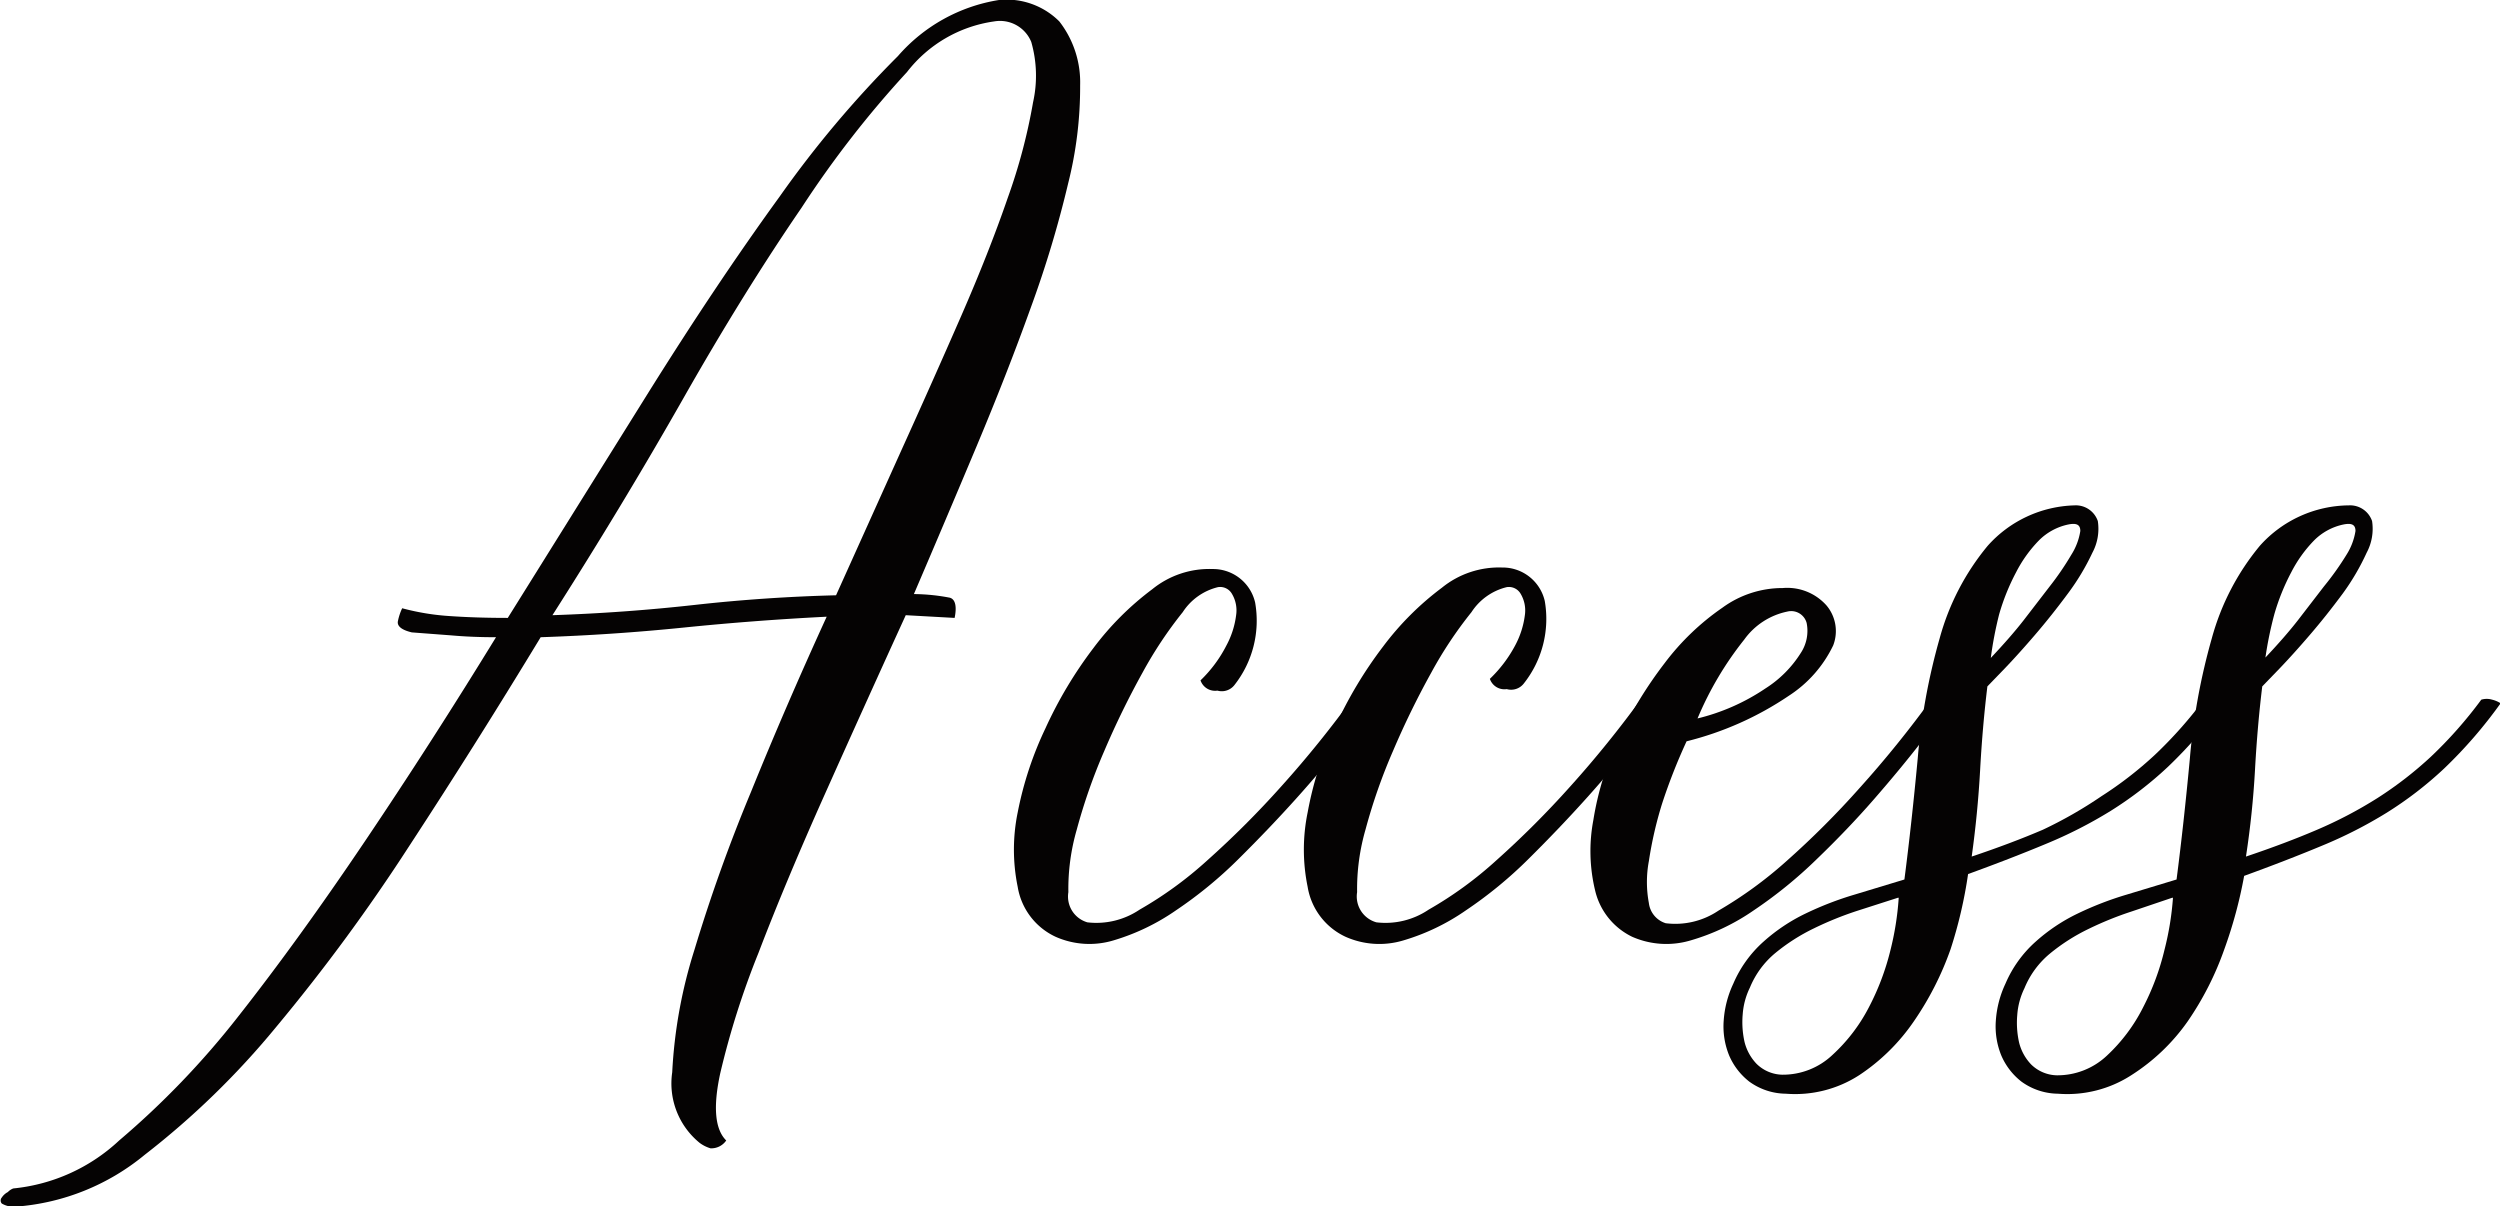 <svg id="レイヤー_1" data-name="レイヤー 1" xmlns="http://www.w3.org/2000/svg" viewBox="0 0 82.86 39.98"><defs><style>.cls-1{fill:#050303;}</style></defs><title>005_access</title><path class="cls-1" d="M51.46,7.61a2.47,2.47,0,0,1,2,.71,3.29,3.29,0,0,1,.69,2.12,13.07,13.07,0,0,1-.4,3.26,36.28,36.28,0,0,1-1.23,4.09q-0.79,2.2-1.81,4.63T48.64,27.3a6.52,6.52,0,0,1,1.19.12c0.18,0.05.24,0.28,0.16,0.67L48.37,28Q47,31,45.69,33.93t-2.2,5.26a27.46,27.46,0,0,0-1.27,4q-0.36,1.67.2,2.22a0.6,0.6,0,0,1-.52.26,1.14,1.14,0,0,1-.36-0.18,2.54,2.54,0,0,1-.91-2.34,16.08,16.08,0,0,1,.74-4.07,54.33,54.33,0,0,1,1.87-5.22Q44.4,31,45.75,28.05q-2.38.12-4.74,0.36t-4.74.32q-2.14,3.53-4.35,6.91a61.86,61.86,0,0,1-4.41,6,27.19,27.19,0,0,1-4.37,4.25,7.58,7.58,0,0,1-4.23,1.71,0.78,0.78,0,0,1-.5-0.1,0.15,0.15,0,0,1,0-.2,0.53,0.53,0,0,1,.2-0.18A0.48,0.48,0,0,1,18.79,47a6,6,0,0,0,3.51-1.59,28,28,0,0,0,3.93-4.09q2-2.54,4.21-5.82t4.35-6.77q-0.79,0-1.47-.06L32,28.57c-0.34-.08-0.5-0.21-0.46-0.38a1.84,1.84,0,0,1,.14-0.42,8,8,0,0,0,1.59.26q0.87,0.06,1.91.06l4.63-7.42q2.28-3.65,4.37-6.53a35.5,35.5,0,0,1,3.93-4.67A5.6,5.6,0,0,1,51.46,7.61Zm-5.4,19.73,2.14-4.75q1.07-2.36,2-4.49t1.55-3.93A18.89,18.89,0,0,0,52.59,11a4.06,4.06,0,0,0-.06-2,1.12,1.12,0,0,0-1.23-.68A4.43,4.43,0,0,0,48.41,10a34.14,34.14,0,0,0-3.49,4.49Q43,17.29,41,20.81T36.66,28q2.38-.08,4.71-0.34T46.06,27.34Z" transform="translate(-18.35 -7.61)"/><path class="cls-1" d="M63.85,30.91l-1,1.33q-0.65.85-1.55,1.85t-1.91,2a14,14,0,0,1-2.06,1.69,7.23,7.23,0,0,1-2.08,1,2.76,2.76,0,0,1-1.91-.12A2.22,2.22,0,0,1,52.08,37a6.13,6.13,0,0,1,0-2.46A11.62,11.62,0,0,1,53,31.75a13.92,13.92,0,0,1,1.59-2.66,9.67,9.67,0,0,1,1.95-1.95,3,3,0,0,1,2-.67,1.43,1.43,0,0,1,1.41,1.11,3.45,3.45,0,0,1-.69,2.74,0.53,0.53,0,0,1-.56.18,0.51,0.51,0,0,1-.56-0.34A4.35,4.35,0,0,0,59,29a2.87,2.87,0,0,0,.32-1,1.07,1.07,0,0,0-.14-0.71,0.45,0.45,0,0,0-.46-0.22,1.94,1.94,0,0,0-1.17.83,13.6,13.6,0,0,0-1.33,2,28.14,28.14,0,0,0-1.27,2.6,18.83,18.83,0,0,0-.91,2.6,7.08,7.08,0,0,0-.28,2.08,0.89,0.89,0,0,0,.63,1,2.56,2.56,0,0,0,1.73-.42,12.7,12.7,0,0,0,2.24-1.63,30.76,30.76,0,0,0,2.46-2.46q1.27-1.41,2.42-3a0.63,0.63,0,0,1,.36,0A0.91,0.91,0,0,1,63.85,30.91Z" transform="translate(-18.35 -7.61)"/><path class="cls-1" d="M73.46,30.91l-1,1.33q-0.65.85-1.55,1.85t-1.91,2a14,14,0,0,1-2.06,1.69,7.2,7.2,0,0,1-2.08,1,2.75,2.75,0,0,1-1.91-.12A2.22,2.22,0,0,1,61.69,37a6.12,6.12,0,0,1,0-2.46,11.54,11.54,0,0,1,.91-2.84,13.82,13.82,0,0,1,1.59-2.66,9.65,9.65,0,0,1,1.95-1.95,3,3,0,0,1,2-.67,1.43,1.43,0,0,1,1.41,1.11,3.45,3.45,0,0,1-.7,2.74,0.53,0.53,0,0,1-.56.18,0.51,0.51,0,0,1-.56-0.34A4.37,4.37,0,0,0,68.57,29a2.89,2.89,0,0,0,.32-1,1.08,1.08,0,0,0-.14-0.71,0.45,0.45,0,0,0-.46-0.22,1.94,1.94,0,0,0-1.17.83,13.45,13.45,0,0,0-1.33,2,27.89,27.89,0,0,0-1.27,2.6,18.58,18.58,0,0,0-.91,2.6,7.12,7.12,0,0,0-.28,2.08,0.89,0.89,0,0,0,.64,1,2.55,2.55,0,0,0,1.73-.42,12.63,12.63,0,0,0,2.24-1.63,30.76,30.76,0,0,0,2.46-2.46q1.27-1.41,2.42-3a0.63,0.63,0,0,1,.36,0A0.91,0.91,0,0,1,73.46,30.91Z" transform="translate(-18.35 -7.61)"/><path class="cls-1" d="M83,30.91l-1,1.33q-0.66.85-1.53,1.85t-1.91,2a14.81,14.81,0,0,1-2.08,1.69,7.17,7.17,0,0,1-2.1,1,2.81,2.81,0,0,1-1.93-.12,2.28,2.28,0,0,1-1.23-1.53,5.55,5.55,0,0,1-.06-2.34A10.06,10.06,0,0,1,72,32.08a13.85,13.85,0,0,1,1.53-2.5,8.25,8.25,0,0,1,1.91-1.83,3.38,3.38,0,0,1,2-.65,1.74,1.74,0,0,1,1.45.58A1.32,1.32,0,0,1,79.11,29a4.09,4.09,0,0,1-1.47,1.67,10.62,10.62,0,0,1-3.39,1.51,19,19,0,0,0-.81,2.06A12.83,12.83,0,0,0,73,36.15a3.78,3.78,0,0,0,0,1.39,0.8,0.8,0,0,0,.56.67,2.56,2.56,0,0,0,1.75-.42,13.66,13.66,0,0,0,2.24-1.63A28.87,28.87,0,0,0,80,33.71q1.27-1.41,2.42-3a0.63,0.63,0,0,1,.36,0A0.91,0.91,0,0,1,83,30.91Zm-8.42.52a6.93,6.93,0,0,0,2.28-1,3.76,3.76,0,0,0,1.17-1.17,1.33,1.33,0,0,0,.2-1,0.53,0.53,0,0,0-.64-0.38,2.34,2.34,0,0,0-1.43.93A11,11,0,0,0,74.61,31.43Z" transform="translate(-18.35 -7.61)"/><path class="cls-1" d="M87.11,24.36a0.77,0.77,0,0,1,.77.52,1.68,1.68,0,0,1-.18,1.05,7.76,7.76,0,0,1-.81,1.35q-0.54.73-1.09,1.37t-1,1.11l-0.58.6q-0.16,1.31-.24,2.76T83.7,36q1.31-.44,2.36-0.89A14.16,14.16,0,0,0,88,34a12.43,12.43,0,0,0,1.77-1.37,14.19,14.19,0,0,0,1.67-1.89,0.63,0.63,0,0,1,.36,0,0.91,0.91,0,0,1,.28.12,15.24,15.24,0,0,1-1.87,2.16,12.26,12.26,0,0,1-1.91,1.47,14.75,14.75,0,0,1-2.14,1.09q-1.15.48-2.58,1A15,15,0,0,1,83,39.07a10.13,10.13,0,0,1-1.21,2.38,6.61,6.61,0,0,1-1.81,1.79,3.91,3.91,0,0,1-2.44.62,2.1,2.1,0,0,1-1.21-.4,2.19,2.19,0,0,1-.67-0.87,2.55,2.55,0,0,1-.18-1.15,3.41,3.41,0,0,1,.32-1.23,3.93,3.93,0,0,1,1-1.39,5.93,5.93,0,0,1,1.39-.93,10.86,10.86,0,0,1,1.63-.63l1.65-.5q0.24-1.86.44-4a21,21,0,0,1,.73-4,8.17,8.17,0,0,1,1.59-3.06A4,4,0,0,1,87.11,24.36Zm-5.84,13-1.37.44a11.16,11.16,0,0,0-1.43.58,6.36,6.36,0,0,0-1.27.81,2.93,2.93,0,0,0-.85,1.15,2.41,2.41,0,0,0-.24.89,3,3,0,0,0,.06.91,1.61,1.61,0,0,0,.4.73,1.25,1.25,0,0,0,.85.36,2.39,2.39,0,0,0,1.67-.66A5.66,5.66,0,0,0,80.29,41,8.33,8.33,0,0,0,81,39.13,9.71,9.71,0,0,0,81.28,37.38Zm3.06-7.94q0.67-.71,1.09-1.25l0.87-1.13A9.43,9.43,0,0,0,87,26a2.06,2.06,0,0,0,.3-0.79c0-.2-0.11-0.27-0.38-0.22a1.93,1.93,0,0,0-1,.54,4.35,4.35,0,0,0-.75,1.05,7.24,7.24,0,0,0-.56,1.39A12.34,12.34,0,0,0,84.33,29.44Z" transform="translate(-18.35 -7.61)"/><path class="cls-1" d="M96.2,24.36a0.77,0.77,0,0,1,.77.52,1.68,1.68,0,0,1-.18,1.05A7.76,7.76,0,0,1,96,27.28q-0.54.73-1.09,1.37t-1,1.11l-0.58.6q-0.16,1.31-.24,2.76T92.79,36q1.31-.44,2.36-0.89a14.16,14.16,0,0,0,2-1.05,12.43,12.43,0,0,0,1.77-1.37,14.19,14.19,0,0,0,1.67-1.89,0.63,0.63,0,0,1,.36,0,0.91,0.91,0,0,1,.28.12,15.24,15.24,0,0,1-1.87,2.16,12.26,12.26,0,0,1-1.91,1.47,14.75,14.75,0,0,1-2.14,1.09q-1.15.48-2.58,1a15,15,0,0,1-.66,2.44,10.13,10.13,0,0,1-1.21,2.38A6.61,6.61,0,0,1,89,43.24a3.91,3.91,0,0,1-2.44.62,2.1,2.1,0,0,1-1.21-.4,2.19,2.19,0,0,1-.67-0.87,2.55,2.55,0,0,1-.18-1.15,3.41,3.41,0,0,1,.32-1.23,3.93,3.93,0,0,1,1-1.39,5.93,5.93,0,0,1,1.39-.93,10.86,10.86,0,0,1,1.63-.63l1.65-.5q0.24-1.86.44-4a21,21,0,0,1,.73-4,8.17,8.17,0,0,1,1.59-3.06A4,4,0,0,1,96.2,24.36Zm-5.84,13L89,37.82a11.16,11.16,0,0,0-1.43.58,6.36,6.36,0,0,0-1.27.81,2.93,2.93,0,0,0-.85,1.15,2.41,2.41,0,0,0-.24.89,3,3,0,0,0,.06.91,1.61,1.61,0,0,0,.4.73,1.25,1.25,0,0,0,.85.36,2.39,2.39,0,0,0,1.67-.66A5.66,5.66,0,0,0,89.38,41a8.33,8.33,0,0,0,.71-1.91A9.71,9.71,0,0,0,90.37,37.38Zm3.06-7.94q0.67-.71,1.09-1.25l0.87-1.13A9.43,9.43,0,0,0,96.12,26a2.06,2.06,0,0,0,.3-0.79c0-.2-0.11-0.27-0.38-0.22a1.93,1.93,0,0,0-1,.54,4.35,4.35,0,0,0-.75,1.05,7.24,7.24,0,0,0-.56,1.39A12.34,12.34,0,0,0,93.43,29.44Z" transform="translate(-18.35 -7.61)"/></svg>